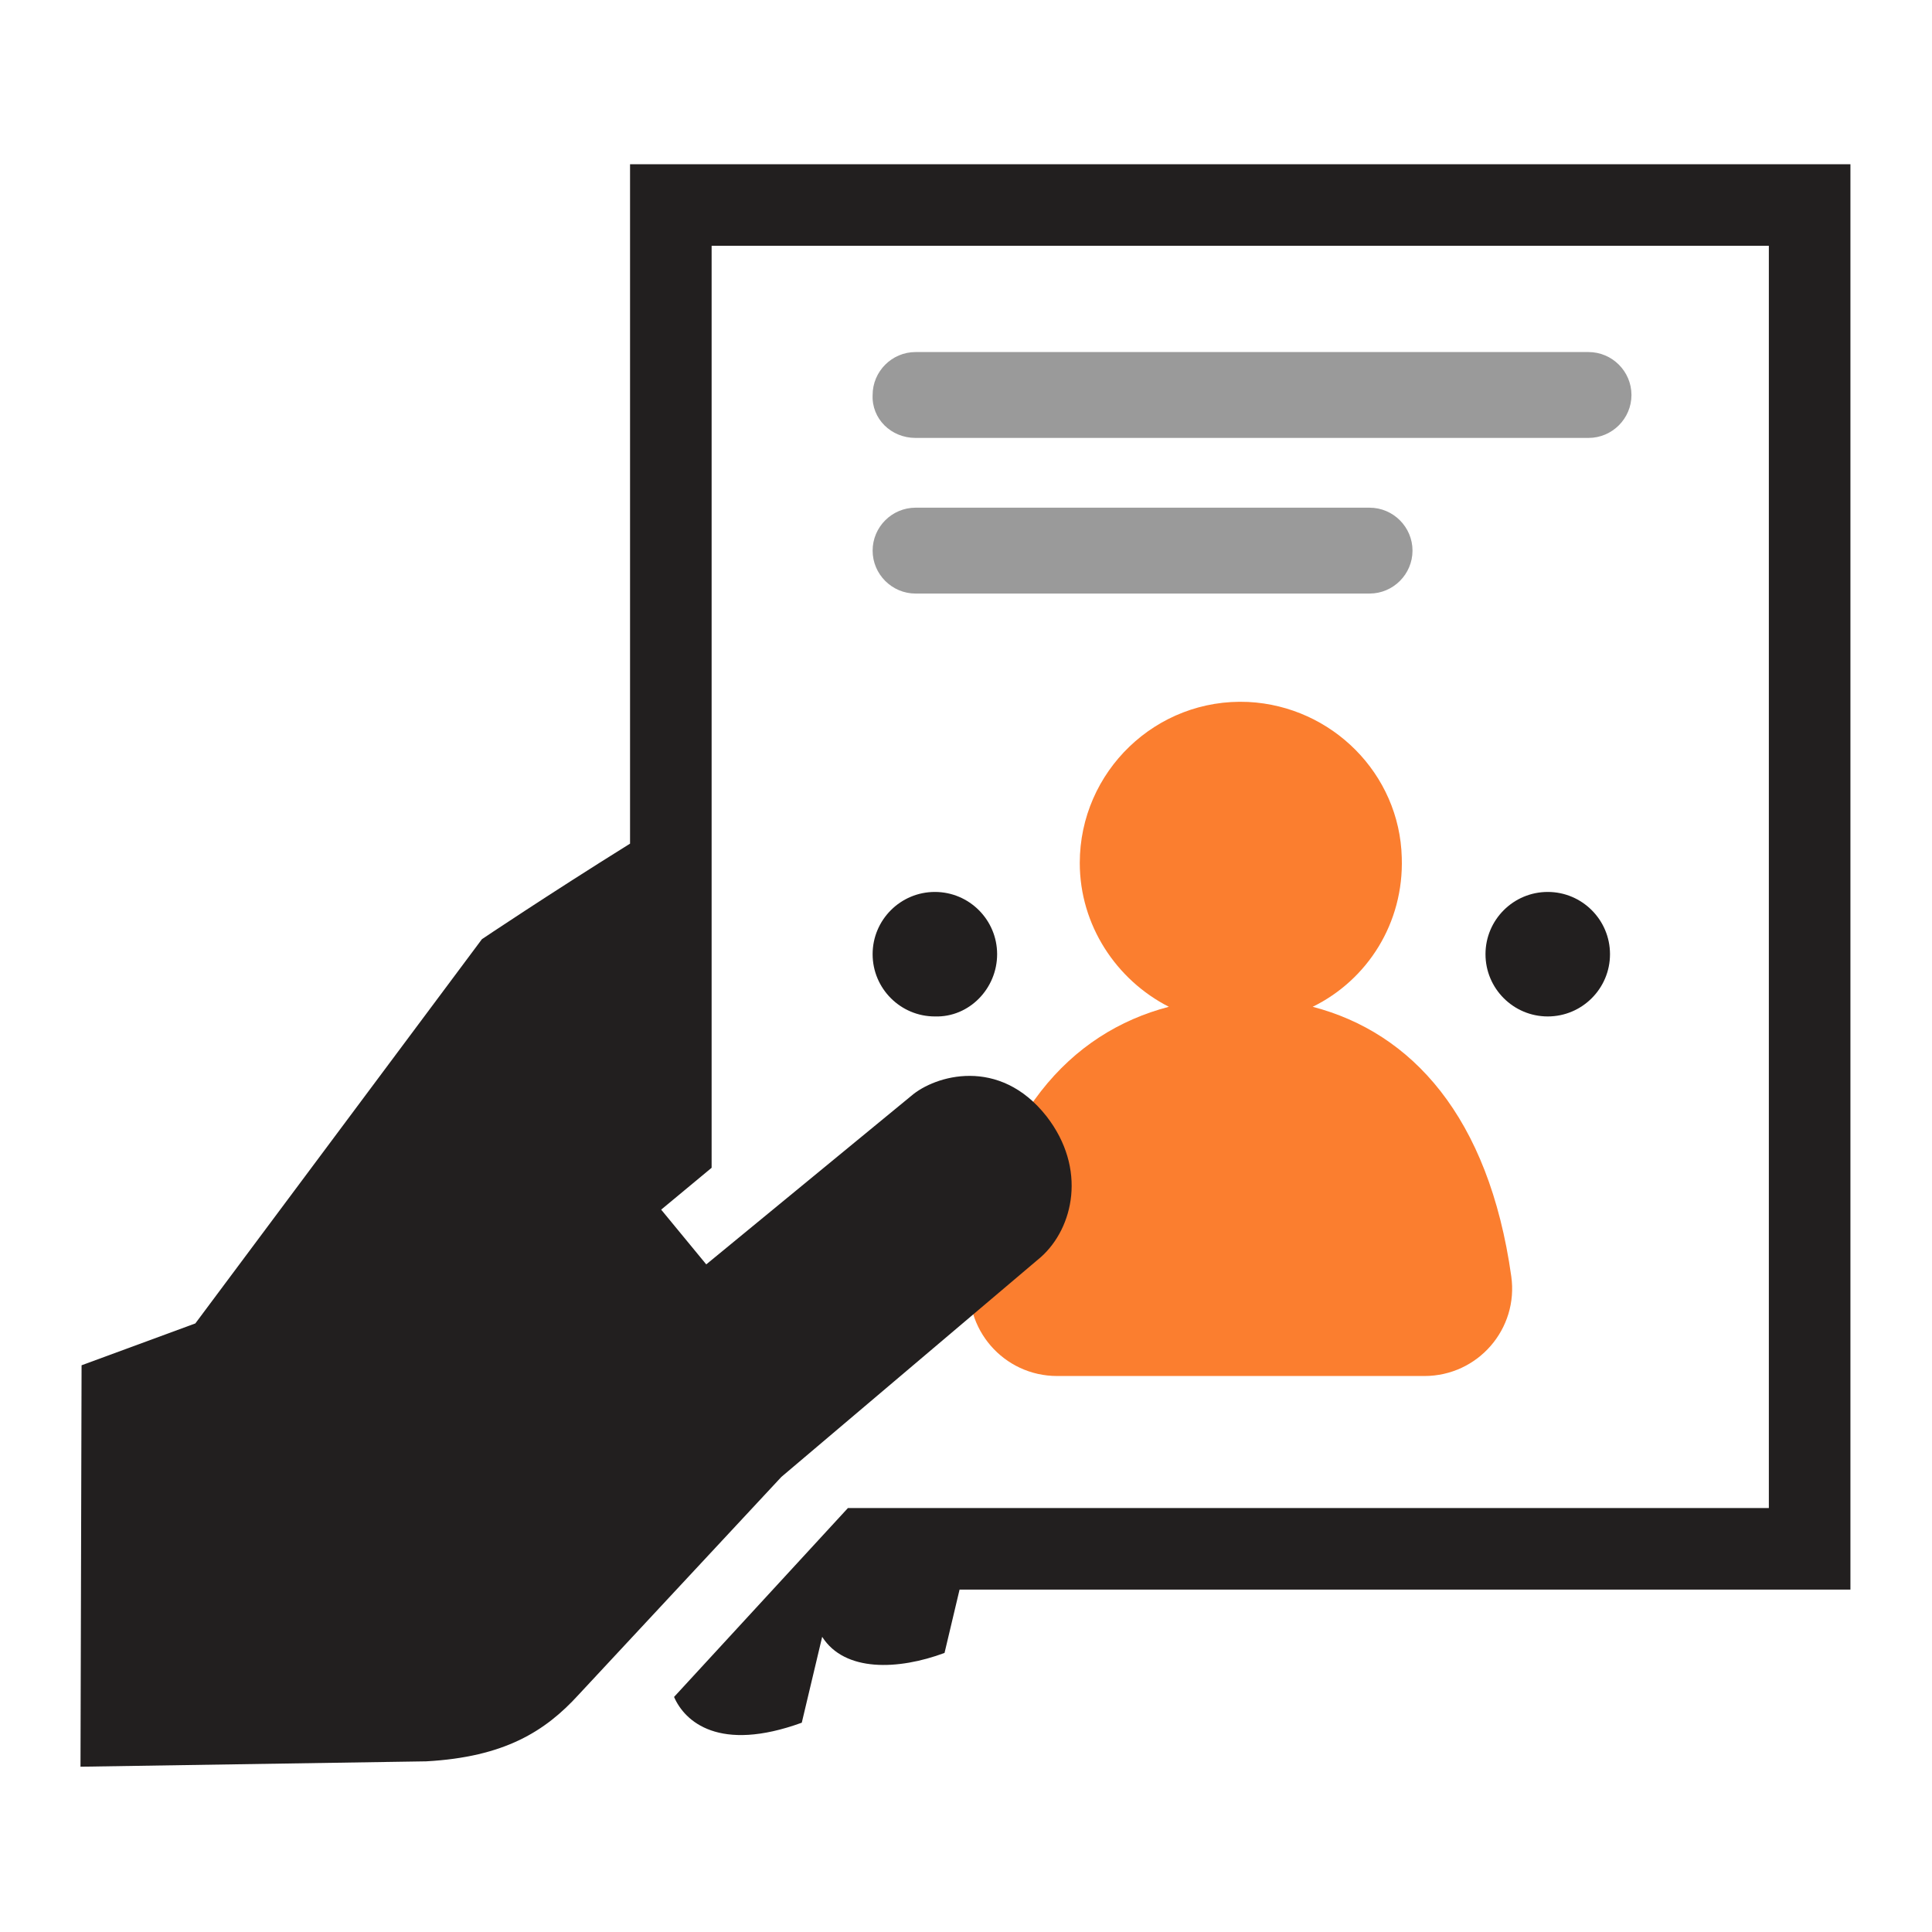<svg xmlns="http://www.w3.org/2000/svg" xmlns:xlink="http://www.w3.org/1999/xlink" id="Layer_1" viewBox="0 0 180 180" style="enable-background:new 0 0 180 180;"><style>.st0{fill:#FB7E2F;} .st1{fill:#9A9A9A;} .st2{fill:#221F1F;}</style><g><g><path class="st0" d="M108.9 93.8c-9.2 2.4-16.4 10.2-18.5 25.1-.7 4.9 3.1 9.3 8.1 9.3h34.2c5 0 8.8-4.4 8.1-9.3-2.1-14.9-9.3-22.7-18.5-25.1 5.1-2.5 8.5-7.8 8.3-13.9-.2-7.8-6.5-14.1-14.3-14.5-8.6-.4-15.7 6.5-15.7 15C100.6 86.2 104 91.3 108.9 93.8z"/><path class="st1" d="M85.3 40.8H148c2.2.0 4-1.8 4-4s-1.8-4-4-4H85.3c-2.2.0-4 1.8-4 4C81.2 39 83 40.8 85.3 40.8z"/><path class="st1" d="M131.6 51.3c0-2.2-1.8-4-4-4H85.3c-2.2.0-4 1.8-4 4s1.8 4 4 4h42.3c2.2.0 4-1.8 4-4z"/><path class="st2" d="M92.9 88.9c0-3.2-2.6-5.8-5.8-5.8s-5.8 2.6-5.8 5.8 2.6 5.8 5.8 5.8C90.3 94.8 92.9 92.1 92.9 88.9z"/><path class="st2" d="M144.2 83.1c-3.2.0-5.8 2.6-5.8 5.8s2.6 5.8 5.8 5.8c3.2.0 5.8-2.6 5.8-5.8C150 85.7 147.4 83.1 144.2 83.1z"/></g><path class="st2" d="M58.7 78.6c-7.7 4.8-13.8 8.9-13.8 8.9l-26.7 35.8-10.6 3.9-.1 37.4 32.2-.5c7.3-.4 11.1-2.8 14.2-6.2l18.9-20.3L97 117.1c3-2.7 4.3-8.2.5-13.1-4.4-5.6-10.4-3.8-12.6-1.9l-19.1 15.7-4.2-5.1 4.7-3.9V22.9h98.5v117.6H79l-16.2 17.6c1 2.3 4.2 5.2 11.9 2.4l1.9-8c2.1 3.3 7.1 3.1 11.4 1.5l1.4-5.9h83V15.3H58.7V78.6z"/></g></svg>